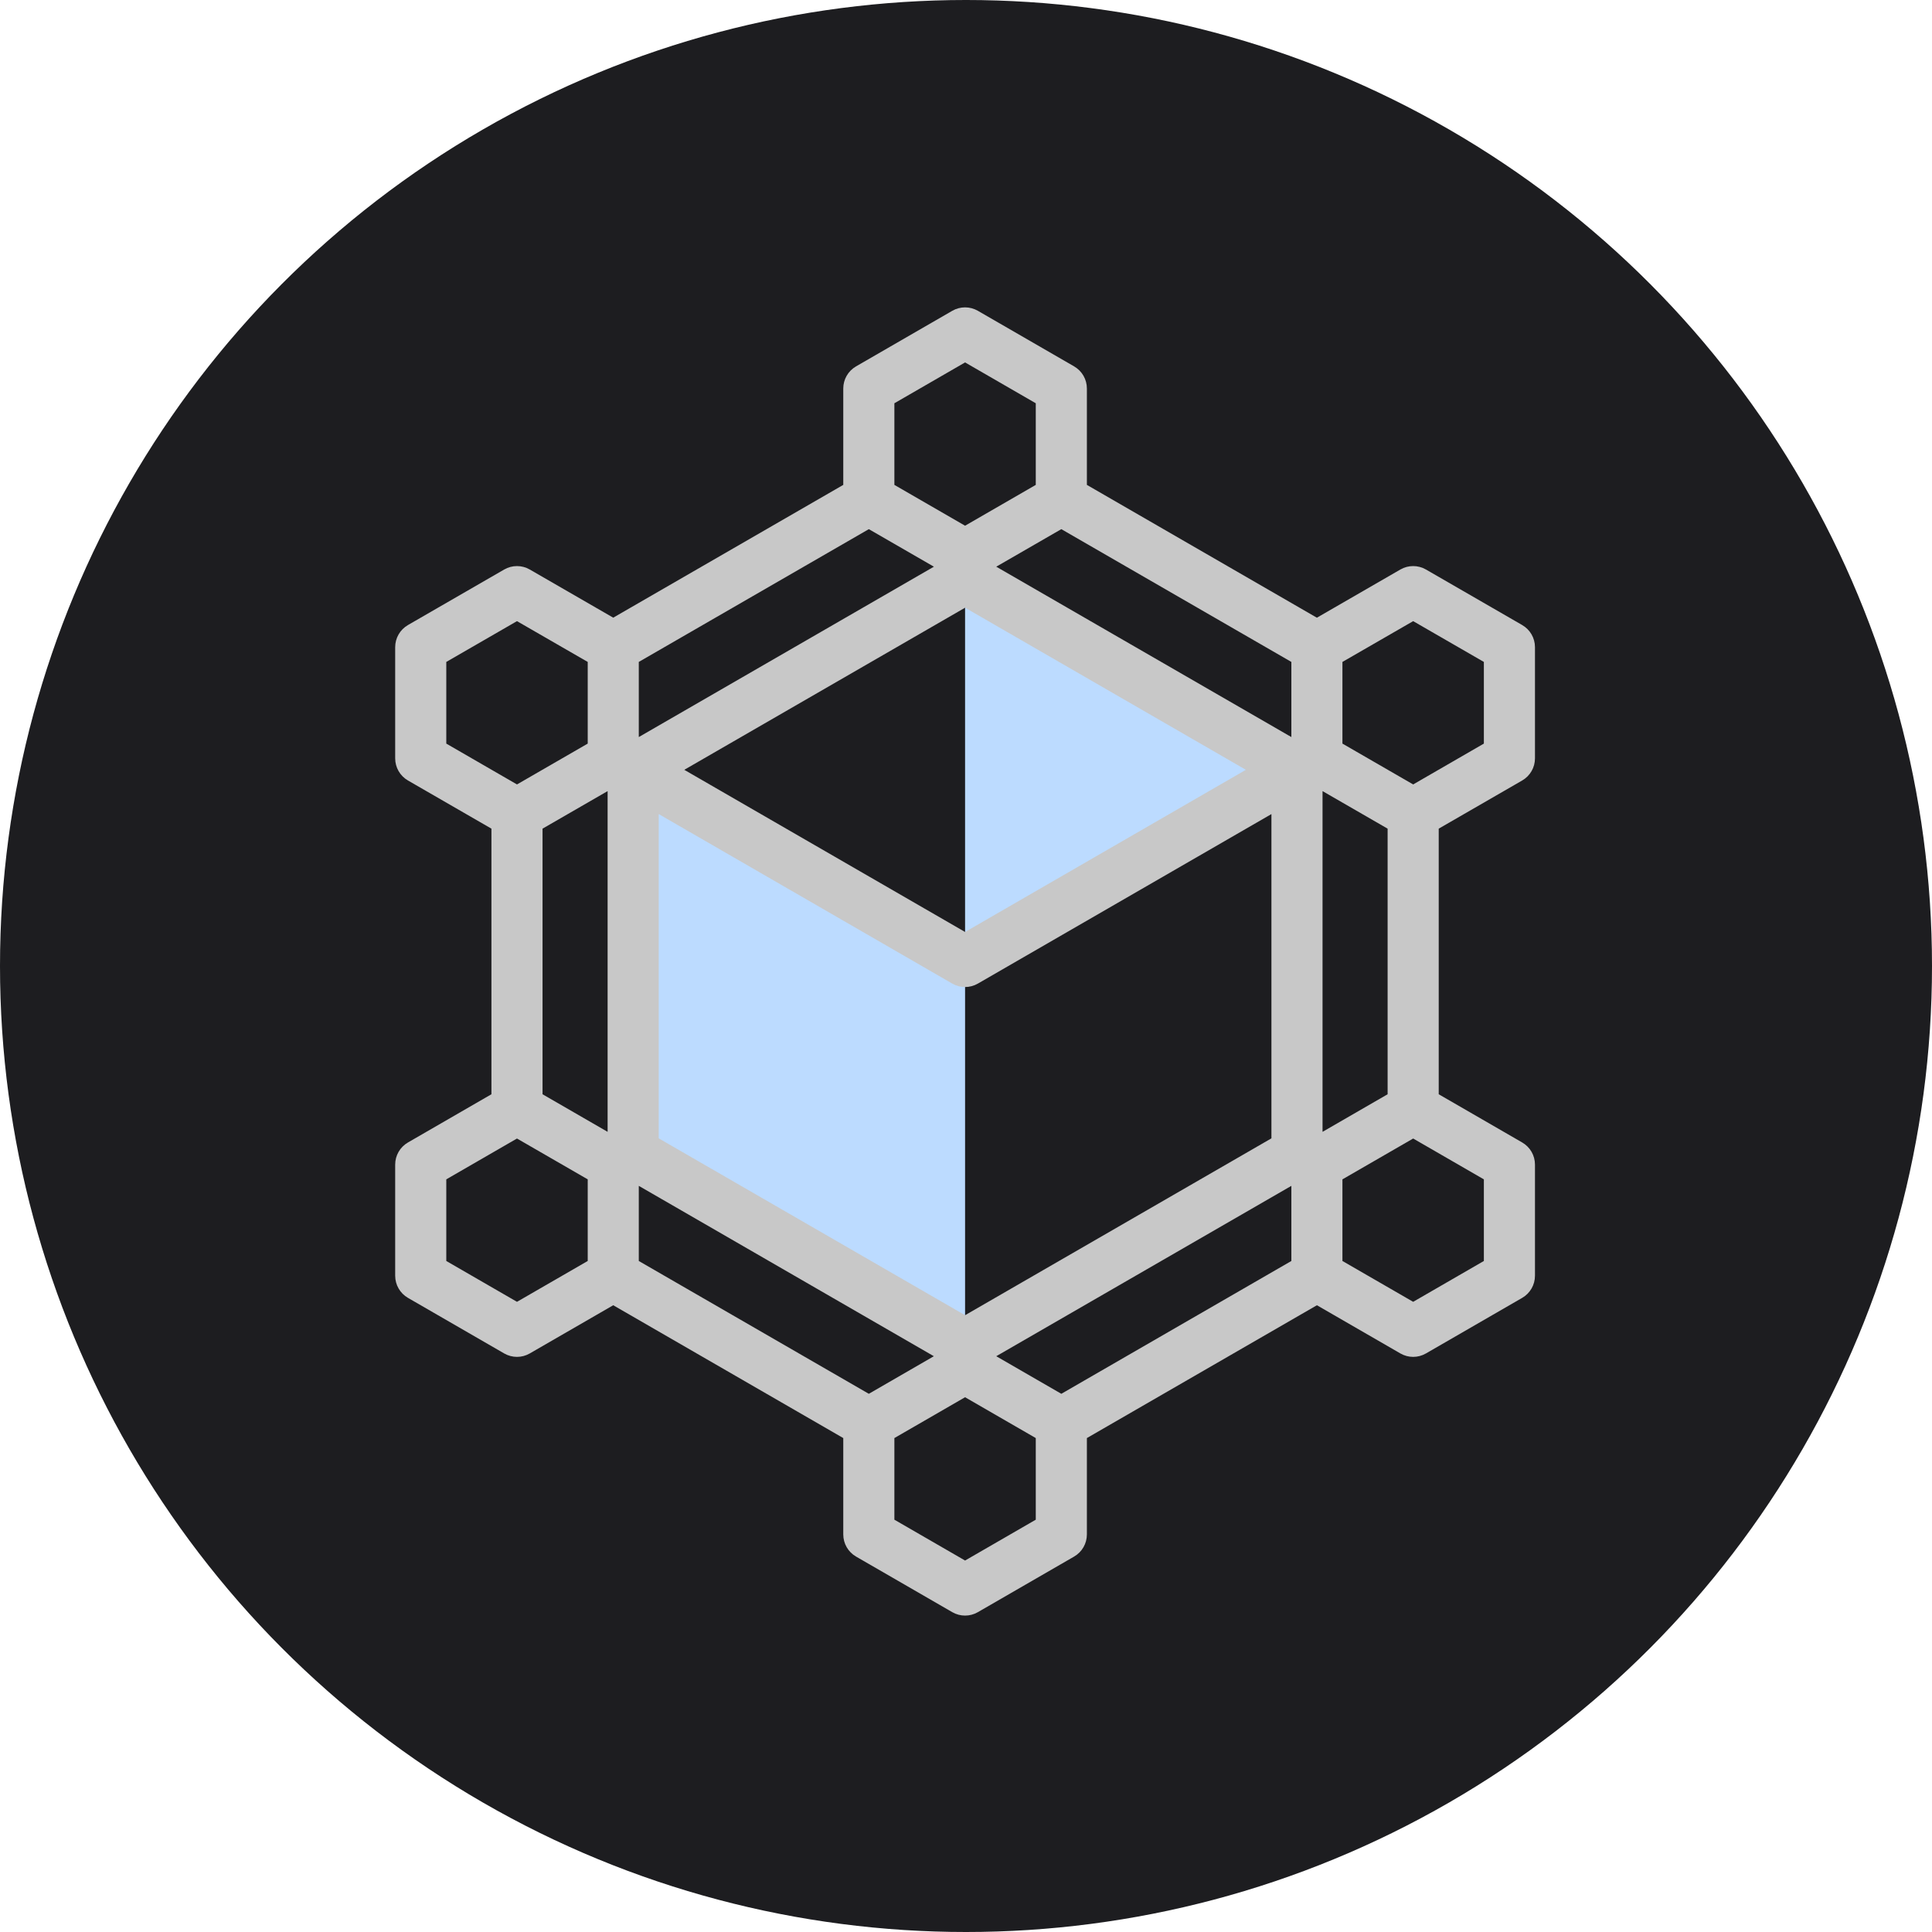 <svg xmlns="http://www.w3.org/2000/svg" width="44" height="44" viewBox="0 0 44 44" fill="none"><circle cx="22" cy="22" r="22" fill="#1D1D20"></circle><path fill-rule="evenodd" clip-rule="evenodd" d="M21.979 13.168V21.897L29.166 17.747L29.538 17.533L21.979 13.168Z" fill="#BCDBFF"></path><path fill-rule="evenodd" clip-rule="evenodd" d="M21.979 21.897L14.792 17.747L14.42 17.533V26.261L21.979 30.626V21.897Z" fill="#BCDBFF"></path><path d="M34.667 17.775C34.847 17.671 34.958 17.479 34.958 17.271V14.739C34.958 14.531 34.847 14.339 34.667 14.235L32.475 12.97C32.295 12.866 32.073 12.866 31.893 12.97L29.991 14.068L24.753 11.043V8.848C24.753 8.64 24.642 8.448 24.462 8.344L22.27 7.078C22.09 6.974 21.868 6.974 21.688 7.078L19.496 8.344C19.316 8.448 19.205 8.64 19.205 8.848V11.043L13.966 14.067L12.065 12.97C11.885 12.866 11.663 12.866 11.483 12.97L9.291 14.235C9.111 14.339 9 14.531 9 14.739V17.271C9 17.479 9.111 17.671 9.291 17.775L11.192 18.872V24.921L9.291 26.019C9.111 26.123 9 26.315 9 26.523V29.054C9 29.262 9.111 29.454 9.291 29.558L11.483 30.824C11.573 30.876 11.674 30.902 11.774 30.902C11.875 30.902 11.975 30.876 12.065 30.824L13.966 29.726L19.205 32.751V34.946C19.205 35.154 19.316 35.346 19.496 35.45L21.688 36.716C21.778 36.768 21.878 36.794 21.979 36.794C22.079 36.794 22.18 36.768 22.27 36.716L24.462 35.45C24.642 35.346 24.753 35.154 24.753 34.946V32.751L29.992 29.726L31.893 30.824C31.983 30.876 32.083 30.902 32.184 30.902C32.284 30.902 32.385 30.876 32.475 30.824L34.667 29.558C34.847 29.454 34.958 29.262 34.958 29.054V26.523C34.958 26.315 34.847 26.123 34.667 26.019L32.766 24.921V18.872L34.667 17.775ZM24.171 31.743L22.689 30.887L29.41 27.007V28.718L24.171 31.743ZM19.787 31.743L14.548 28.718V27.007L21.268 30.887L19.787 31.743ZM12.356 18.872L13.838 18.017V25.777L12.356 24.921V18.872ZM19.787 12.051L21.269 12.906L14.548 16.786V15.075L19.787 12.051ZM24.171 12.051L29.41 15.075V16.786L22.689 12.906L24.171 12.051ZM21.979 29.953L15.002 25.925V18.54L21.688 22.401C21.778 22.453 21.878 22.479 21.979 22.479C22.079 22.479 22.18 22.453 22.27 22.401L28.956 18.54V25.925L21.979 29.953ZM21.979 13.84L28.374 17.532L21.979 21.225L15.584 17.532L21.979 13.84ZM30.12 25.777V18.017L31.602 18.872V24.921L30.12 25.777ZM32.184 14.146L33.794 15.075V16.935L32.184 17.865L30.573 16.935V15.075L32.184 14.146ZM20.369 9.184L21.979 8.254L23.589 9.184V11.043L21.979 11.973L20.369 11.043V9.184ZM10.164 15.075L11.774 14.146L13.385 15.075V16.935L11.774 17.865L10.164 16.935V15.075ZM11.774 29.648L10.164 28.718V26.859L11.774 25.929L13.385 26.859V28.718L11.774 29.648ZM23.589 34.61L21.979 35.54L20.369 34.61V32.751L21.979 31.821L23.589 32.751V34.61ZM33.794 28.718L32.184 29.648L30.573 28.718V26.859L32.184 25.929L33.794 26.859V28.718Z" fill="#C8C8C8"></path></svg>